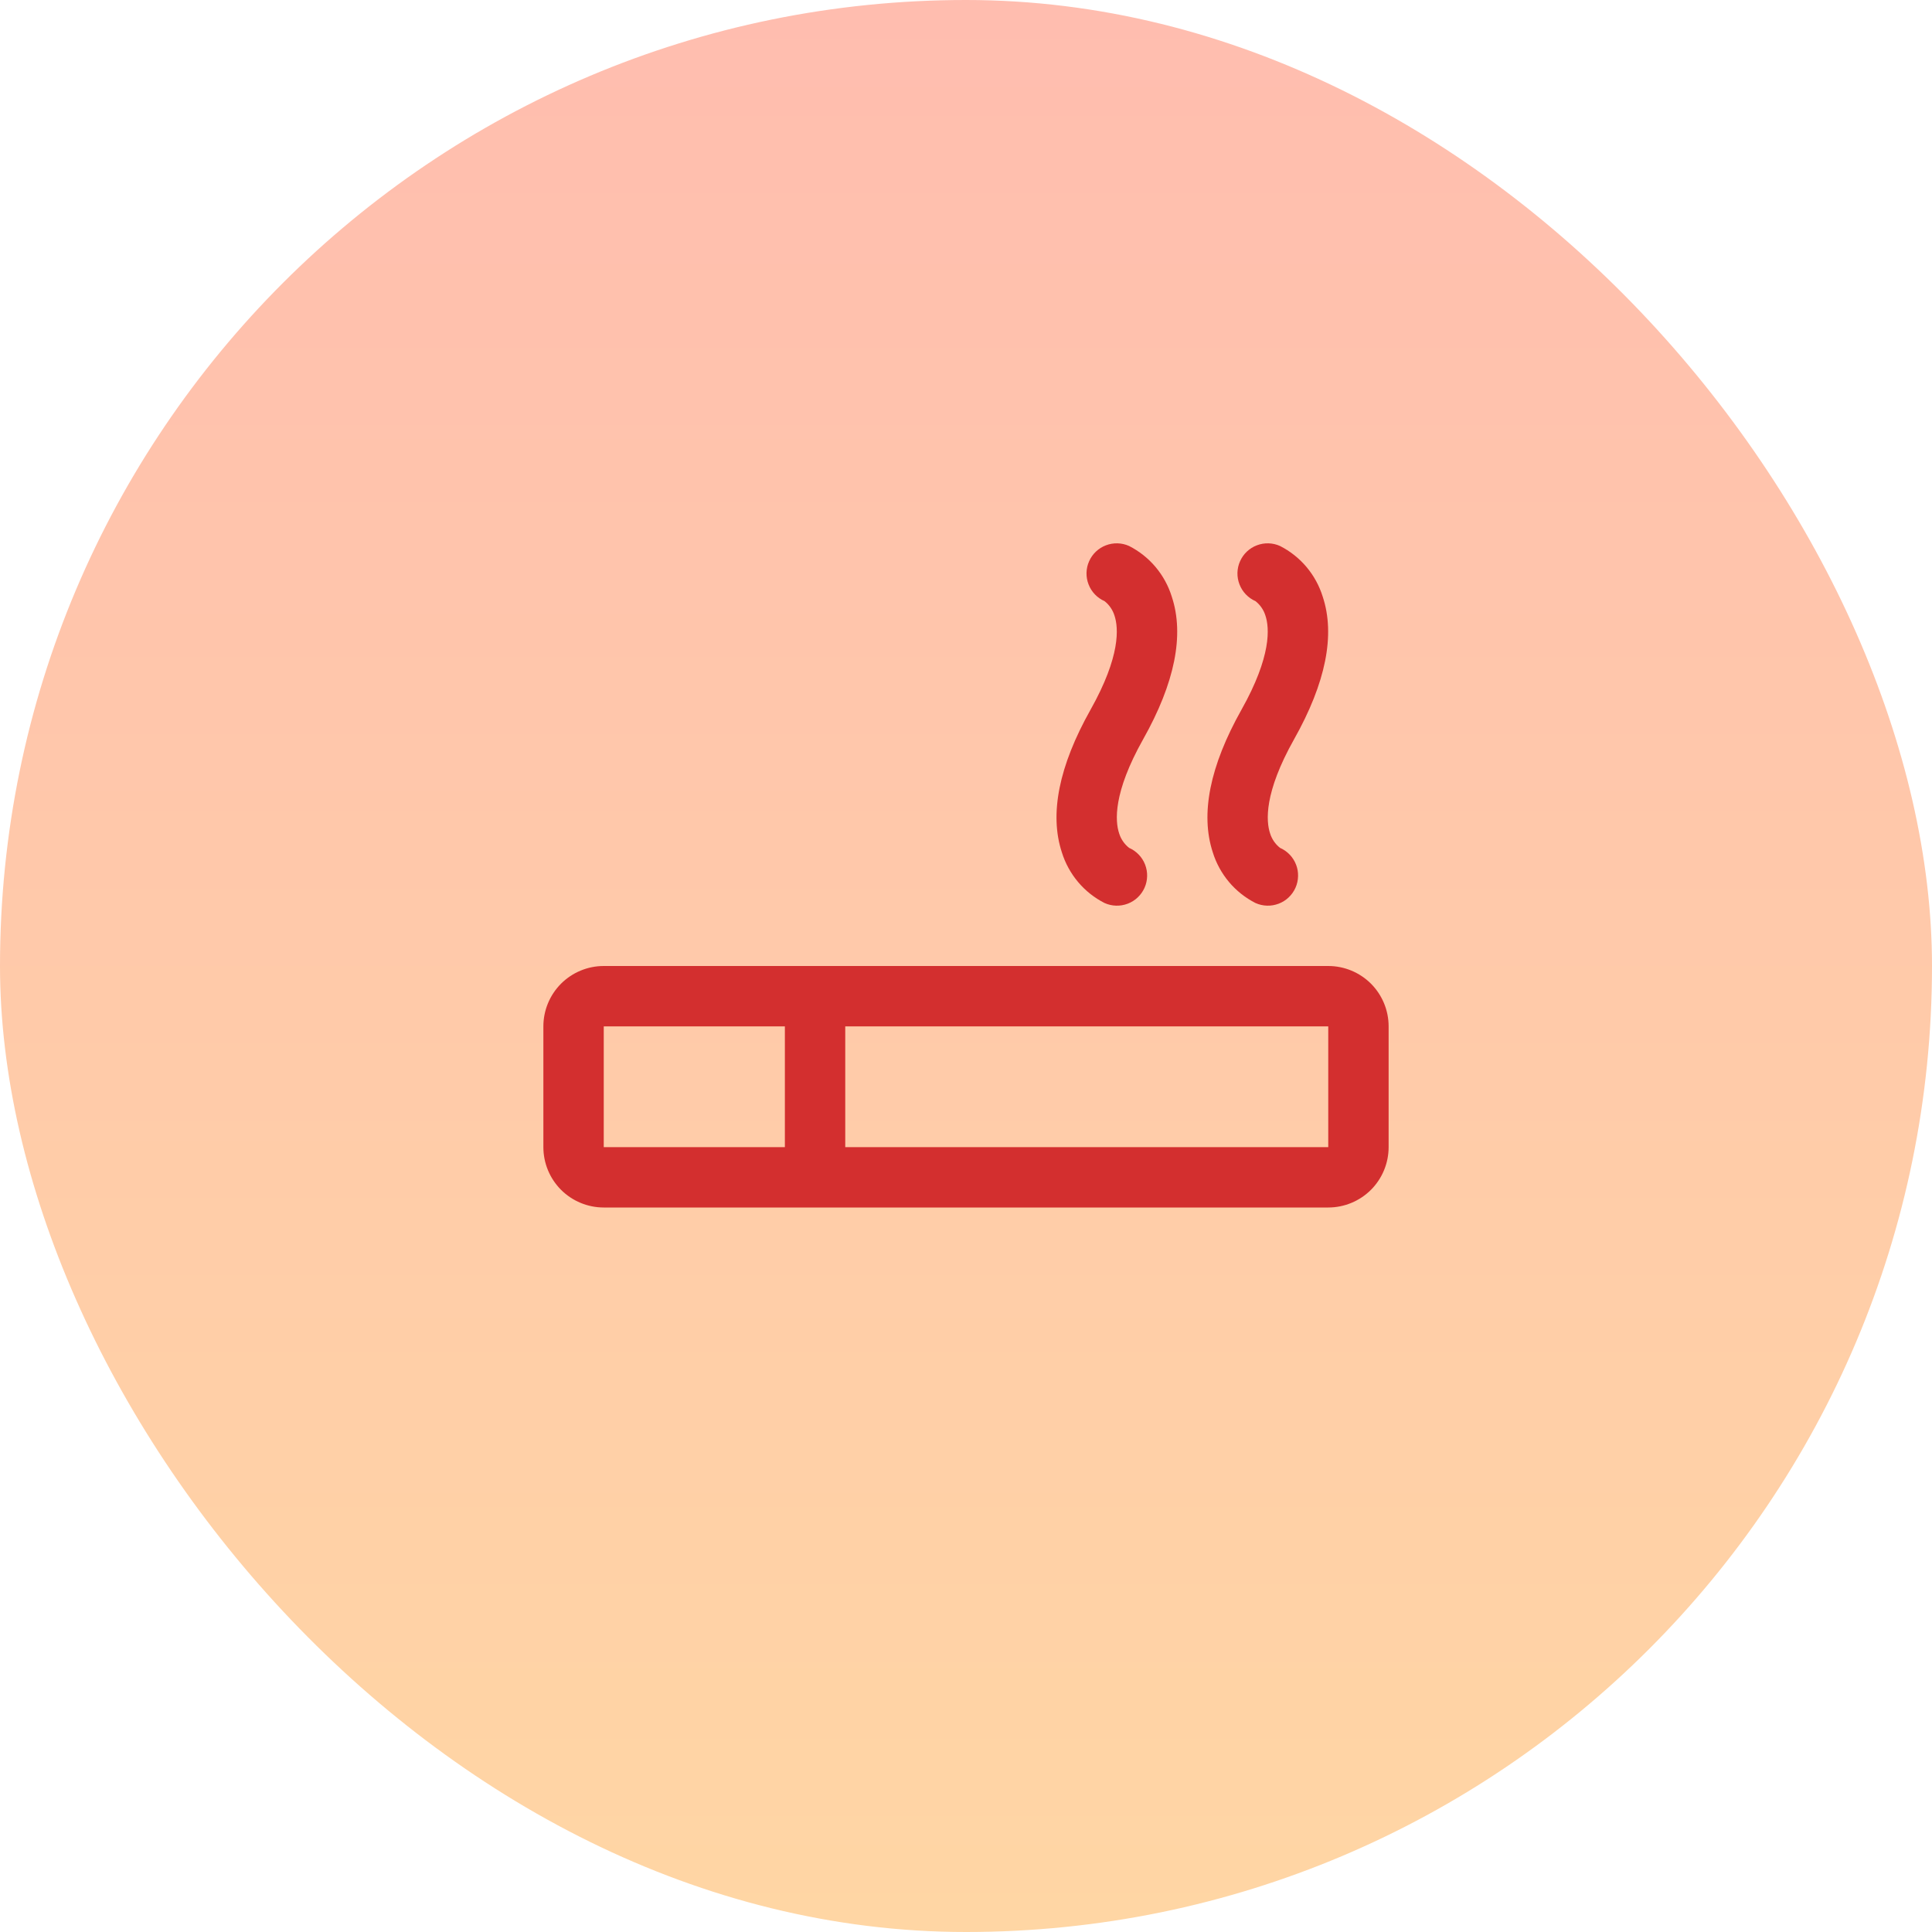 <svg width="48" height="48" viewBox="0 0 48 48" fill="none" xmlns="http://www.w3.org/2000/svg">
<rect width="48" height="48" rx="24" fill="url(#paint0_linear_303_2170)"/>
<path d="M33 24H15C14.602 24 14.221 24.158 13.939 24.439C13.658 24.721 13.5 25.102 13.5 25.5V28.5C13.5 28.898 13.658 29.279 13.939 29.561C14.221 29.842 14.602 30 15 30H33C33.398 30 33.779 29.842 34.061 29.561C34.342 29.279 34.5 28.898 34.5 28.5V25.5C34.5 25.102 34.342 24.721 34.061 24.439C33.779 24.158 33.398 24 33 24ZM15 25.5H19.5V28.5H15V25.5ZM33 28.5H21V25.5H33V28.5ZM30.844 17.633C31.594 16.298 31.539 15.597 31.44 15.297C31.396 15.154 31.31 15.028 31.192 14.935C31.102 14.896 31.02 14.838 30.952 14.767C30.884 14.696 30.83 14.611 30.795 14.519C30.759 14.427 30.742 14.329 30.744 14.23C30.747 14.131 30.768 14.034 30.809 13.944C30.849 13.854 30.906 13.772 30.978 13.704C31.05 13.636 31.134 13.583 31.227 13.548C31.319 13.513 31.417 13.496 31.516 13.499C31.615 13.502 31.712 13.524 31.802 13.565C32.054 13.693 32.278 13.871 32.46 14.087C32.642 14.304 32.779 14.554 32.863 14.825C33.178 15.775 32.939 16.967 32.151 18.367C31.401 19.701 31.455 20.404 31.554 20.703C31.598 20.846 31.684 20.972 31.802 21.065C31.892 21.104 31.974 21.162 32.042 21.233C32.111 21.304 32.164 21.389 32.2 21.481C32.236 21.573 32.253 21.671 32.25 21.77C32.248 21.869 32.226 21.966 32.186 22.056C32.146 22.146 32.088 22.228 32.016 22.296C31.945 22.364 31.86 22.417 31.768 22.452C31.676 22.487 31.577 22.504 31.479 22.501C31.38 22.498 31.283 22.476 31.192 22.435C30.94 22.307 30.716 22.129 30.534 21.913C30.352 21.696 30.215 21.446 30.131 21.175C29.819 20.225 30.058 19.031 30.844 17.633ZM27.094 17.633C27.844 16.298 27.789 15.597 27.69 15.297C27.646 15.154 27.56 15.028 27.442 14.935C27.352 14.896 27.27 14.838 27.202 14.767C27.134 14.696 27.08 14.611 27.045 14.519C27.009 14.427 26.992 14.329 26.994 14.23C26.997 14.131 27.018 14.034 27.059 13.944C27.099 13.854 27.156 13.772 27.228 13.704C27.3 13.636 27.384 13.583 27.477 13.548C27.569 13.513 27.667 13.496 27.766 13.499C27.865 13.502 27.962 13.524 28.052 13.565C28.304 13.693 28.528 13.871 28.71 14.087C28.892 14.304 29.029 14.554 29.113 14.825C29.428 15.775 29.189 16.967 28.401 18.367C27.651 19.701 27.705 20.404 27.804 20.703C27.848 20.846 27.934 20.972 28.052 21.065C28.142 21.104 28.224 21.162 28.292 21.233C28.361 21.304 28.414 21.389 28.45 21.481C28.485 21.573 28.503 21.671 28.5 21.77C28.498 21.869 28.476 21.966 28.436 22.056C28.396 22.146 28.338 22.228 28.266 22.296C28.195 22.364 28.11 22.417 28.018 22.452C27.926 22.487 27.827 22.504 27.729 22.501C27.63 22.498 27.533 22.476 27.442 22.435C27.19 22.307 26.966 22.129 26.784 21.913C26.602 21.696 26.465 21.446 26.381 21.175C26.069 20.225 26.308 19.031 27.094 17.633Z" fill="#D32F2F"/>
<defs>
<linearGradient id="paint0_linear_303_2170" x1="24" y1="0" x2="24" y2="48" gradientUnits="userSpaceOnUse">
<stop stop-color="#FFBDAF"/>
<stop offset="1" stop-color="#FFD6A4"/>
</linearGradient>
</defs>
</svg>
